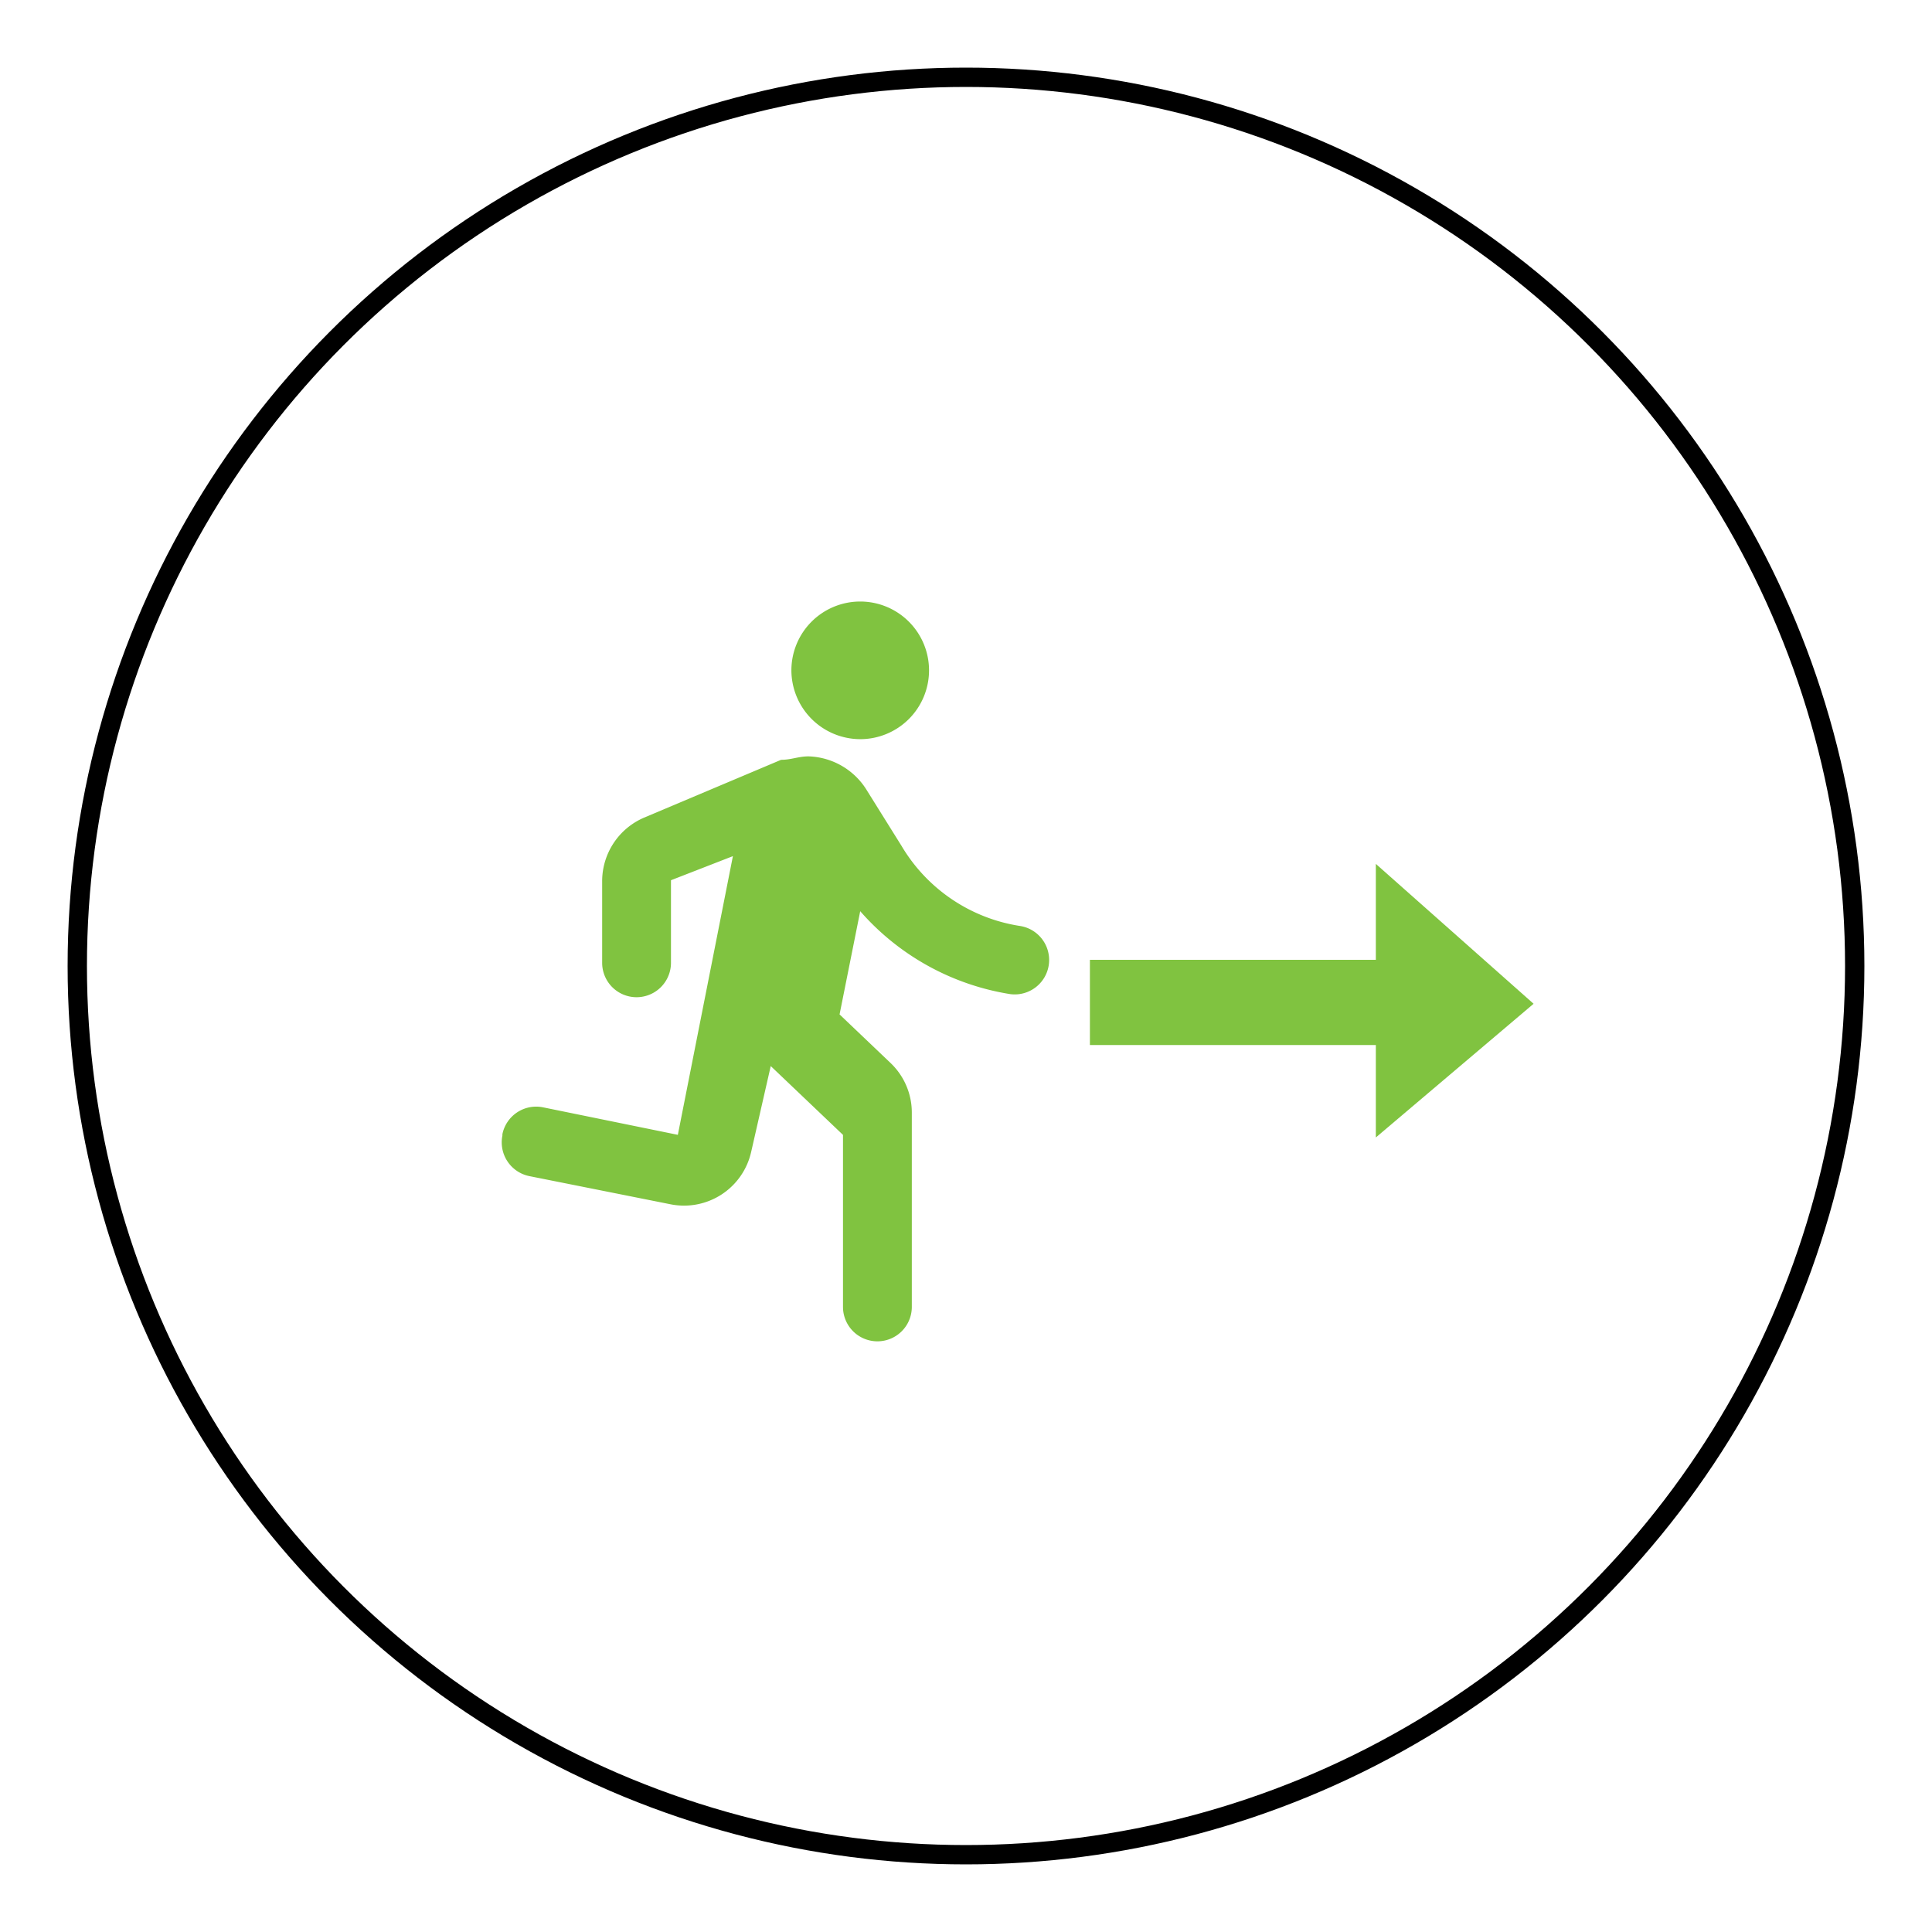 <svg xmlns="http://www.w3.org/2000/svg" xmlns:xlink="http://www.w3.org/1999/xlink" width="200" height="200" viewBox="0 0 200 200">
  <defs>
    <clipPath id="clip-Osveteni">
      <rect width="200" height="200"/>
    </clipPath>
  </defs>
  <g id="Osveteni" clip-path="url(#clip-Osveteni)">
    <g id="Ellipse_1" data-name="Ellipse 1" transform="translate(7 7)" fill="none" stroke="#000" stroke-width="2">
      <circle cx="93" cy="93" r="93" stroke="none"/>
      <circle cx="93" cy="93" r="92" fill="none"/>
    </g>
    <g id="Group_6" data-name="Group 6" transform="translate(-5 0)">
      <g id="run-directions" transform="translate(46 57)">
        <path id="Path_35861" data-name="Path 35861" d="M0,0H85.482V85.482H0Z" fill="none"/>
        <path id="Path_35862" data-name="Path 35862" d="M40.184,15.727A7.124,7.124,0,1,0,33.061,8.6,7.144,7.144,0,0,0,40.184,15.727ZM28.893,58.468l2.03-8.9,7.48,7.124V74.5a3.562,3.562,0,1,0,7.124,0V54.408a7.084,7.084,0,0,0-2.208-5.165l-5.271-5.022,2.137-10.685A26.076,26.076,0,0,0,55.713,42.12a3.564,3.564,0,0,0,1.033-7.052,17.325,17.325,0,0,1-12.288-8.3L40.9,21.07a7.346,7.346,0,0,0-6.055-3.562c-1.069,0-1.781.356-2.849.356L17.816,23.848a7.162,7.162,0,0,0-4.345,6.589v8.441a3.562,3.562,0,1,0,7.124,0V30.33l6.411-2.493-5.7,28.85L7.345,53.838a3.568,3.568,0,0,0-4.2,2.778v.142a3.568,3.568,0,0,0,2.778,4.2l14.639,2.921A7.124,7.124,0,0,0,28.893,58.468Z" transform="translate(7.864 3.791)" fill="#80c340"/>
      </g>
      <path id="Path_35863" data-name="Path 35863" d="M1490.282,364.978V373.8h29.6v9.569l16.33-13.84-16.33-14.48v9.932Z" transform="translate(-1372.455 -265.619)" fill="#80c340"/>
    </g>
  </g>
</svg>
